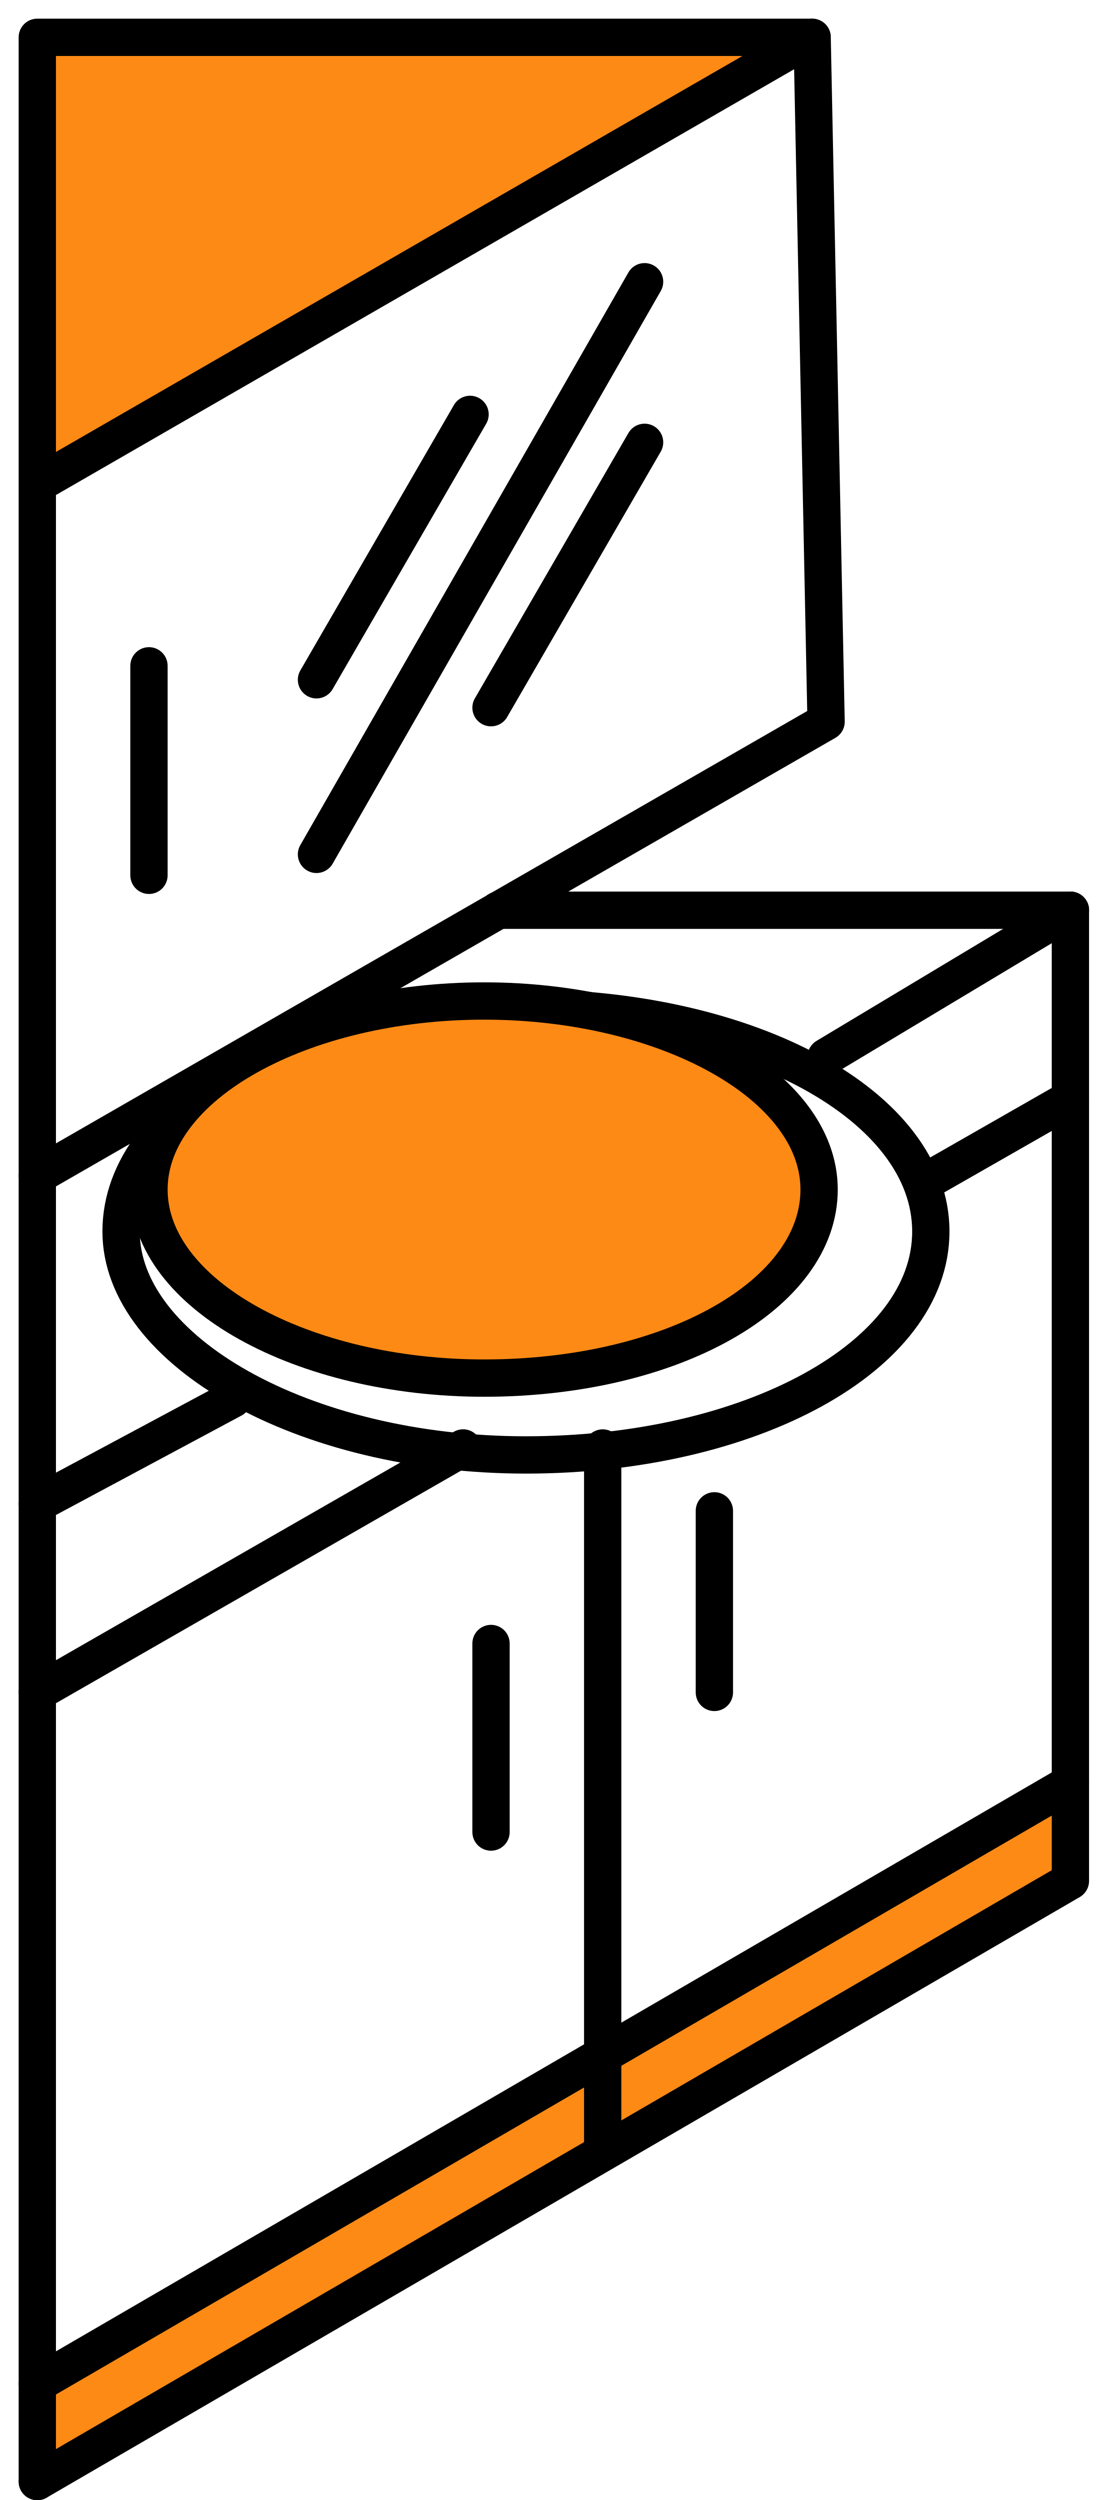 <svg width="30" height="67" viewBox="0 0 30 67" fill="none" xmlns="http://www.w3.org/2000/svg">
<path fill-rule="evenodd" clip-rule="evenodd" d="M1 66.501V63.881L28.697 47.786V50.406L1 66.501Z" fill="#FC8A15"/>
<path fill-rule="evenodd" clip-rule="evenodd" d="M21.773 1H1V12.977L21.773 1Z" fill="#FC8A15"/>
<path d="M17.281 7.55L8.485 22.896" stroke="black" stroke-miterlimit="10" stroke-linecap="round" stroke-linejoin="round"/>
<path d="M12.602 11.105L8.485 18.217" stroke="black" stroke-miterlimit="10" stroke-linecap="round" stroke-linejoin="round"/>
<path d="M17.281 11.854L13.164 18.965" stroke="black" stroke-miterlimit="10" stroke-linecap="round" stroke-linejoin="round"/>
<path d="M1 66.501V1H21.773L1 12.977" stroke="black" stroke-miterlimit="10" stroke-linecap="round" stroke-linejoin="round"/>
<path d="M21.773 1L22.147 19.34L1 31.505" stroke="black" stroke-miterlimit="10" stroke-linecap="round" stroke-linejoin="round"/>
<path d="M3.994 17.843V23.457" stroke="black" stroke-miterlimit="10" stroke-linecap="round" stroke-linejoin="round"/>
<path d="M1 66.501L28.697 50.406V24.393" stroke="black" stroke-miterlimit="10" stroke-linecap="round" stroke-linejoin="round"/>
<path d="M28.697 24.393H13.352" stroke="black" stroke-miterlimit="10" stroke-linecap="round" stroke-linejoin="round"/>
<path d="M1 45.354L12.416 38.803M24.767 31.692L28.697 29.446" stroke="black" stroke-miterlimit="10" stroke-linecap="round" stroke-linejoin="round"/>
<path d="M16.158 38.804V57.518" stroke="black" stroke-miterlimit="10" stroke-linecap="round" stroke-linejoin="round"/>
<path d="M28.697 47.786L1 63.881" stroke="black" stroke-miterlimit="10" stroke-linecap="round" stroke-linejoin="round"/>
<path d="M28.698 24.393L22.148 28.323" stroke="black" stroke-miterlimit="10" stroke-linecap="round" stroke-linejoin="round"/>
<path d="M6.24 37.493L1 40.3" stroke="black" stroke-miterlimit="10" stroke-linecap="round" stroke-linejoin="round"/>
<path d="M14.101 38.99C20.089 38.99 24.955 36.37 24.955 33.002C24.955 29.633 20.089 27.013 14.101 27.013C8.112 27.013 3.246 29.633 3.246 33.002C3.246 36.183 8.112 38.99 14.101 38.99Z" stroke="black" stroke-miterlimit="10" stroke-linecap="round" stroke-linejoin="round"/>
<path fill-rule="evenodd" clip-rule="evenodd" d="M12.977 36.931C18.03 36.931 21.96 34.685 21.96 31.878C21.96 29.071 17.843 26.825 12.977 26.825C8.111 26.825 3.994 29.071 3.994 31.878C3.994 34.685 8.111 36.931 12.977 36.931Z" fill="#FC8A15" stroke="black" stroke-miterlimit="10" stroke-linecap="round" stroke-linejoin="round"/>
<path d="M13.164 44.043V49.096" stroke="black" stroke-miterlimit="10" stroke-linecap="round" stroke-linejoin="round"/>
<path d="M19.152 40.488V45.354" stroke="black" stroke-miterlimit="10" stroke-linecap="round" stroke-linejoin="round"/>
</svg>
